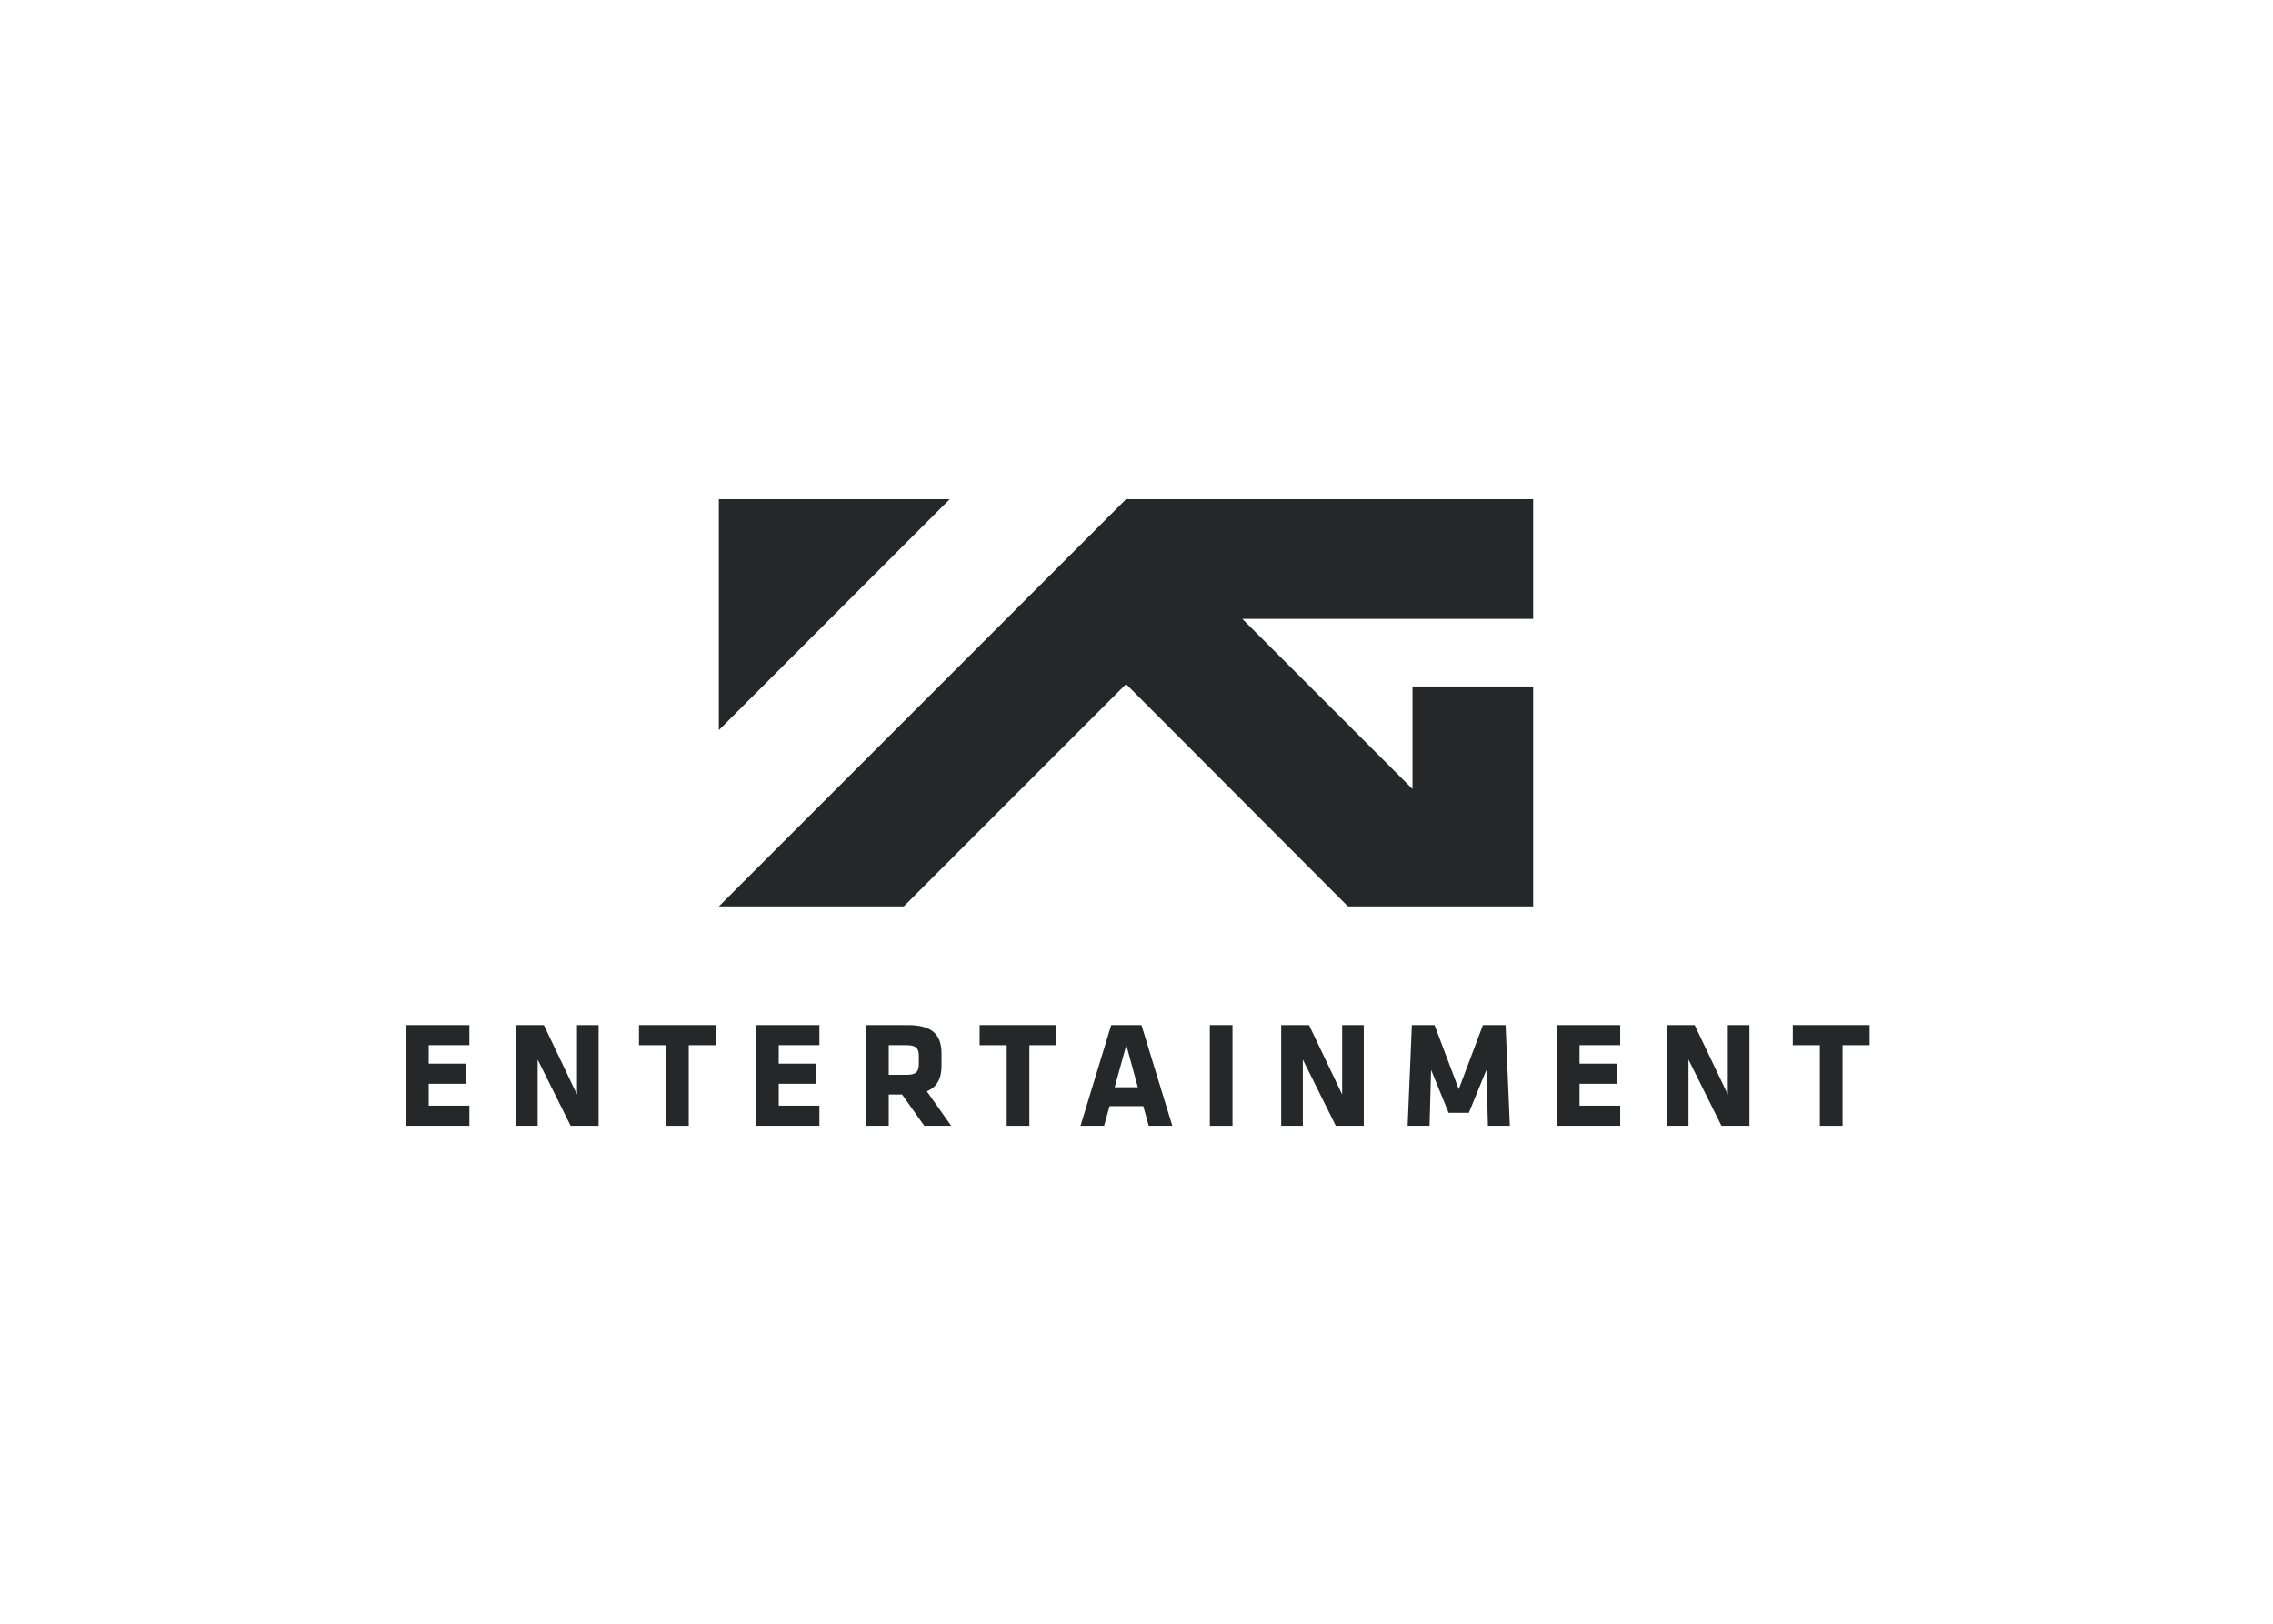 <svg clip-rule="evenodd" fill-rule="evenodd" stroke-linejoin="round" stroke-miterlimit="2" viewBox="0 0 560 400" xmlns="http://www.w3.org/2000/svg"><g fill="#262729" fill-rule="nonzero" transform="matrix(.263 0 0 .263 81.83 106.573)"><path d="m69.201 649.263v-94.346h59.359v18.844h-38.11v17.283h35.134v18.845h-35.135v20.529h38.11v18.845z"/><path d="m192.514 587.211v62.052h-20.256v-94.346h26.064l31.027 65.02v-65.02h20.258v94.346h-26.208z"/><path d="m334.048 573.761v75.502h-21.252v-75.502h-25.356v-18.844h71.965v18.844z"/><path d="m397.101 649.263v-94.346h59.358v18.844h-38.11v17.283h35.134v18.845h-35.133v20.529h38.11v18.845z"/><path d="m533.875 619.937h-12.469v29.326h-21.248v-94.346h39.239c22.953 0 31.45 9.058 31.45 26.774v11.61c0 11.763-4.25 19.693-13.742 23.667l22.81 32.293h-25.217zm15.726-36.266c0-7.081-2.694-9.91-11.336-9.91h-16.858v27.764h16.858c9.067 0 11.336-3.262 11.336-10.342z"/><path d="m653.165 573.761v75.502h-21.252v-75.502h-25.357v-18.844h71.965v18.844z"/><path d="m787.046 649.263h-22.098l-5.102-18.411h-31.59l-5.101 18.411h-22.099l28.757-94.346h28.333zm-53.974-36.129h21.673l-10.768-39.513z"/><path d="m822.192 554.917h21.241v94.346h-21.241z"/><path d="m909.304 587.211v62.052h-20.259v-94.346h26.064l31.026 65.02v-65.02h20.259v94.346h-26.203z"/><path d="m1029.44 596.856-1.41 52.406h-20.54l3.96-94.346h21.25l22.67 60.073 22.67-60.073h21.24l3.97 94.346h-20.54l-1.42-52.406-16.43 40.225h-18.98z"/><path d="m1147.28 649.263v-94.346h59.36v18.844h-38.11v17.283h35.13v18.845h-35.13v20.529h38.11v18.845z"/><path d="m1270.6 587.211v62.052h-20.26v-94.346h26.06l31.03 65.02v-65.02h20.26v94.346h-26.21z"/><path d="m1414.91 573.761v75.502h-21.26v-75.502h-25.35v-18.844h71.96v18.844z"/><path d="m362.253 62.37v216.301l216.294-216.301z"/><path d="m743.696 62.37-381.443 381.42h173.234l208.232-208.272 207.85 208.272h173.511v-206.038h-113.03v96.07l-159.403-159.351h272.433v-112.101z"/></g></svg>